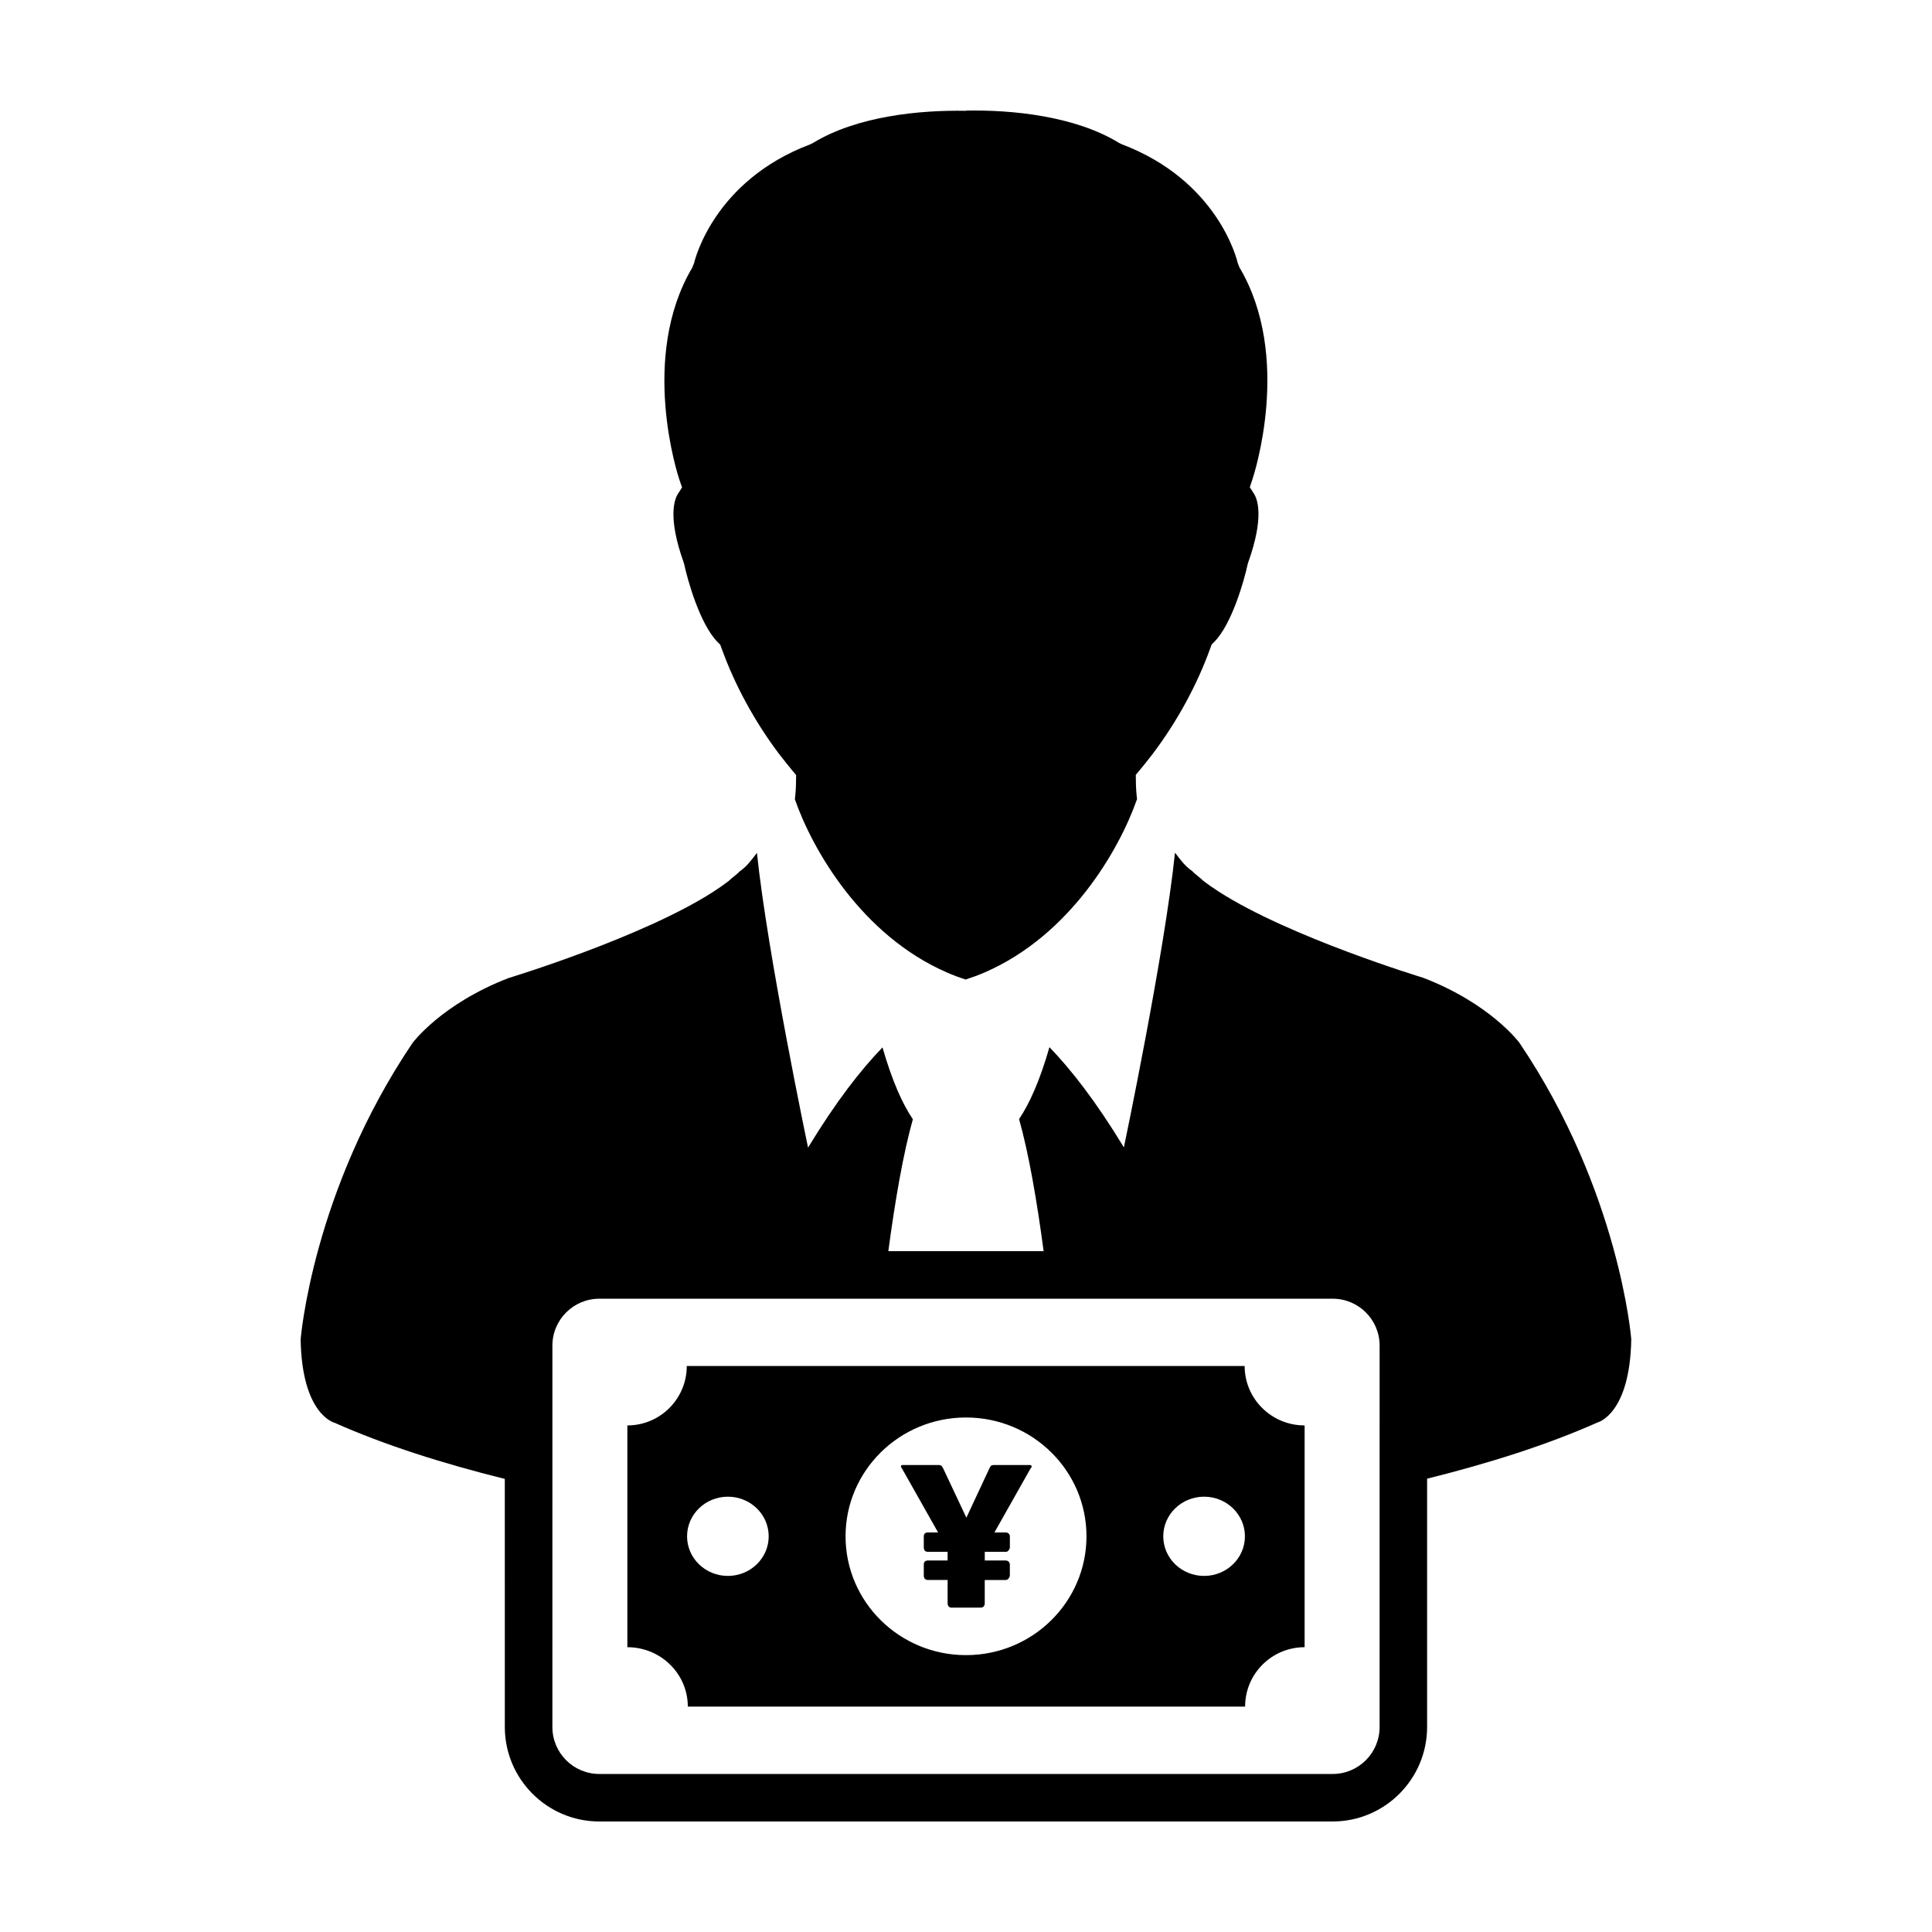 <?xml version="1.0" encoding="UTF-8"?>
<!-- Uploaded to: ICON Repo, www.iconrepo.com, Generator: ICON Repo Mixer Tools -->
<svg fill="#000000" width="800px" height="800px" version="1.1" viewBox="144 144 512 512" xmlns="http://www.w3.org/2000/svg">
 <g>
  <path d="m546.67 420.36s-7.594-10.348-25.504-17.234c0 0-35.387-10.73-54.211-22.852-1.492-0.957-2.883-1.926-4.125-2.887-0.555-0.625-2.293-1.84-2.836-2.504-1.875-1.32-2.82-2.562-4.609-4.914-2.785 26.797-13.543 78.102-13.543 78.102-7.438-12.258-14.066-20.703-19.73-26.555-2.59 9.039-5.359 15.062-8.047 19.051 2.562 9.09 4.727 21.625 6.508 35.004h-41.156c1.785-13.359 3.941-25.879 6.5-34.953-2.684-3.969-5.457-10.012-8.047-19.039-5.68 5.844-12.293 14.305-19.73 26.551 0 0-10.766-51.305-13.543-78.109-1.797 2.352-2.731 3.598-4.606 4.926-0.539 0.656-2.277 1.863-2.84 2.492-1.246 0.957-2.641 1.926-4.125 2.891-18.824 12.113-54.215 22.848-54.215 22.848-17.91 6.902-25.496 17.234-25.496 17.234-26.547 39.297-29.645 78.559-29.645 78.559 0.352 19.98 8.953 22.059 8.953 22.059 13.445 5.992 29.031 10.887 45.156 14.898l0.004 65.742c0 13.809 11.23 25.039 25.039 25.039h194.34c13.801 0 25.035-11.23 25.035-25.039v-65.805c16.121-4.012 31.711-8.906 45.152-14.898 0 0 8.602-2.066 8.953-22.059 0.008 0-3.09-39.262-29.633-78.547zm-37.059 181.31c0 6.871-5.566 12.449-12.438 12.449h-194.34c-6.871 0-12.445-5.57-12.445-12.449l0.004-101.06c0-6.871 5.566-12.438 12.445-12.438h194.34c6.867 0 12.438 5.562 12.438 12.438z"/>
  <path d="m324.75 273.18-1.098 1.703c-0.945 1.5-2.715 6.266 1.508 18.121l0.168 0.555c0.875 4.133 4.18 15.926 8.883 20.633l0.656 0.656 0.336 0.902c3.508 9.773 8.793 19.477 15.254 28.043l0.613 0.781c0.938 1.219 1.914 2.422 2.898 3.617l1.008 1.203-0.02 1.586c-0.016 1.648-0.117 3.266-0.309 4.832 4.637 13.332 17.668 36.098 40.371 45.938 1.582 0.699 3.254 1.316 4.973 1.859v-0.051c1.703-0.555 3.375-1.168 4.961-1.859 22.691-9.84 35.73-32.598 40.375-45.938-0.191-1.566-0.297-3.176-0.309-4.832l-0.023-1.586 1.008-1.203c0.988-1.188 1.961-2.398 2.898-3.617l0.613-0.781c6.457-8.57 11.75-18.27 15.254-28.043l0.332-0.902 0.664-0.664c4.707-4.695 8.012-16.488 8.883-20.633l0.172-0.551c4.219-11.859 2.449-16.621 1.484-18.121l-1.094-1.703 0.645-1.93c0.449-1.309 10.676-32.602-3.379-56.316l-0.488-1.246c-0.18-0.871-5.289-21.805-30.754-31.422l-0.711-0.359c-11.707-7.16-28.465-8.777-40.547-8.543v0.059c-12.078-0.238-28.848 1.375-40.547 8.535l-0.719 0.352c-25.457 9.617-30.562 30.551-30.754 31.422l-0.5 1.25c-14.047 23.715-3.828 55.008-3.367 56.324z"/>
  <path d="m473.85 506.01h-147.85c0 8.695-7.047 15.742-15.742 15.742v58.773c8.848 0 16.02 7.047 16.02 15.742h147.69c0-8.695 7.059-15.742 15.77-15.742v-58.773c-8.781 0-15.891-7.047-15.891-15.742zm-136.95 55.625c-5.981 0-10.82-4.699-10.82-10.496 0-5.793 4.848-10.5 10.82-10.5 5.977 0 10.812 4.707 10.812 10.5s-4.836 10.496-10.812 10.496zm63.102 20.992c-17.629 0-31.918-14.098-31.918-31.488 0-17.387 14.289-31.488 31.918-31.488 17.633 0 31.926 14.102 31.926 31.488 0 17.391-14.293 31.488-31.926 31.488zm63.094-20.992c-5.981 0-10.82-4.699-10.82-10.496 0-5.793 4.848-10.5 10.82-10.5 5.973 0 10.824 4.707 10.824 10.5s-4.844 10.496-10.824 10.496z"/>
  <path d="m416.98 532.25h-9.793c-0.102 0.035-0.191 0.059-0.266 0.066-0.074 0.012-0.145 0.035-0.223 0.082-0.066 0.047-0.125 0.109-0.195 0.203-0.07 0.102-0.152 0.246-0.262 0.449l-6.141 13.156-6.191-13.156c-0.121-0.203-0.211-0.348-0.289-0.449-0.066-0.09-0.133-0.156-0.195-0.203-0.066-0.047-0.137-0.07-0.207-0.082-0.07-0.004-0.16-0.031-0.277-0.066h-9.801c-0.121 0-0.211 0.039-0.281 0.109-0.066 0.086-0.102 0.168-0.102 0.273 0 0.086 0.035 0.18 0.102 0.281 0.07 0.105 0.141 0.223 0.23 0.352l9.512 16.848h-2.66c-0.754 0-1.129 0.367-1.129 1.117v2.801c0 0.816 0.367 1.223 1.129 1.223h5.188v2.289h-5.188c-0.754 0-1.129 0.367-1.129 1.117v2.805c0 0.828 0.367 1.246 1.129 1.246h5.188v6.133c0 0.371 0.09 0.672 0.277 0.883 0.18 0.211 0.441 0.316 0.781 0.316h7.617c0.777 0 1.164-0.395 1.164-1.195v-6.133h5.527c0.332 0 0.605-0.145 0.812-0.434 0.207-0.289 0.312-0.555 0.312-0.812v-2.805c0-0.352-0.109-0.629-0.332-0.82-0.223-0.195-0.484-0.297-0.785-0.297h-5.527v-2.289h5.527c0.332 0 0.605-0.141 0.812-0.422 0.207-0.281 0.312-0.543 0.312-0.801v-2.801c0-0.367-0.109-0.648-0.332-0.836s-0.484-0.281-0.785-0.281h-2.977l9.512-16.848c0.098-0.133 0.168-0.25 0.246-0.352 0.074-0.102 0.117-0.195 0.117-0.281 0-0.105-0.047-0.188-0.117-0.273-0.094-0.074-0.184-0.113-0.312-0.113z"/>
 </g>
</svg>